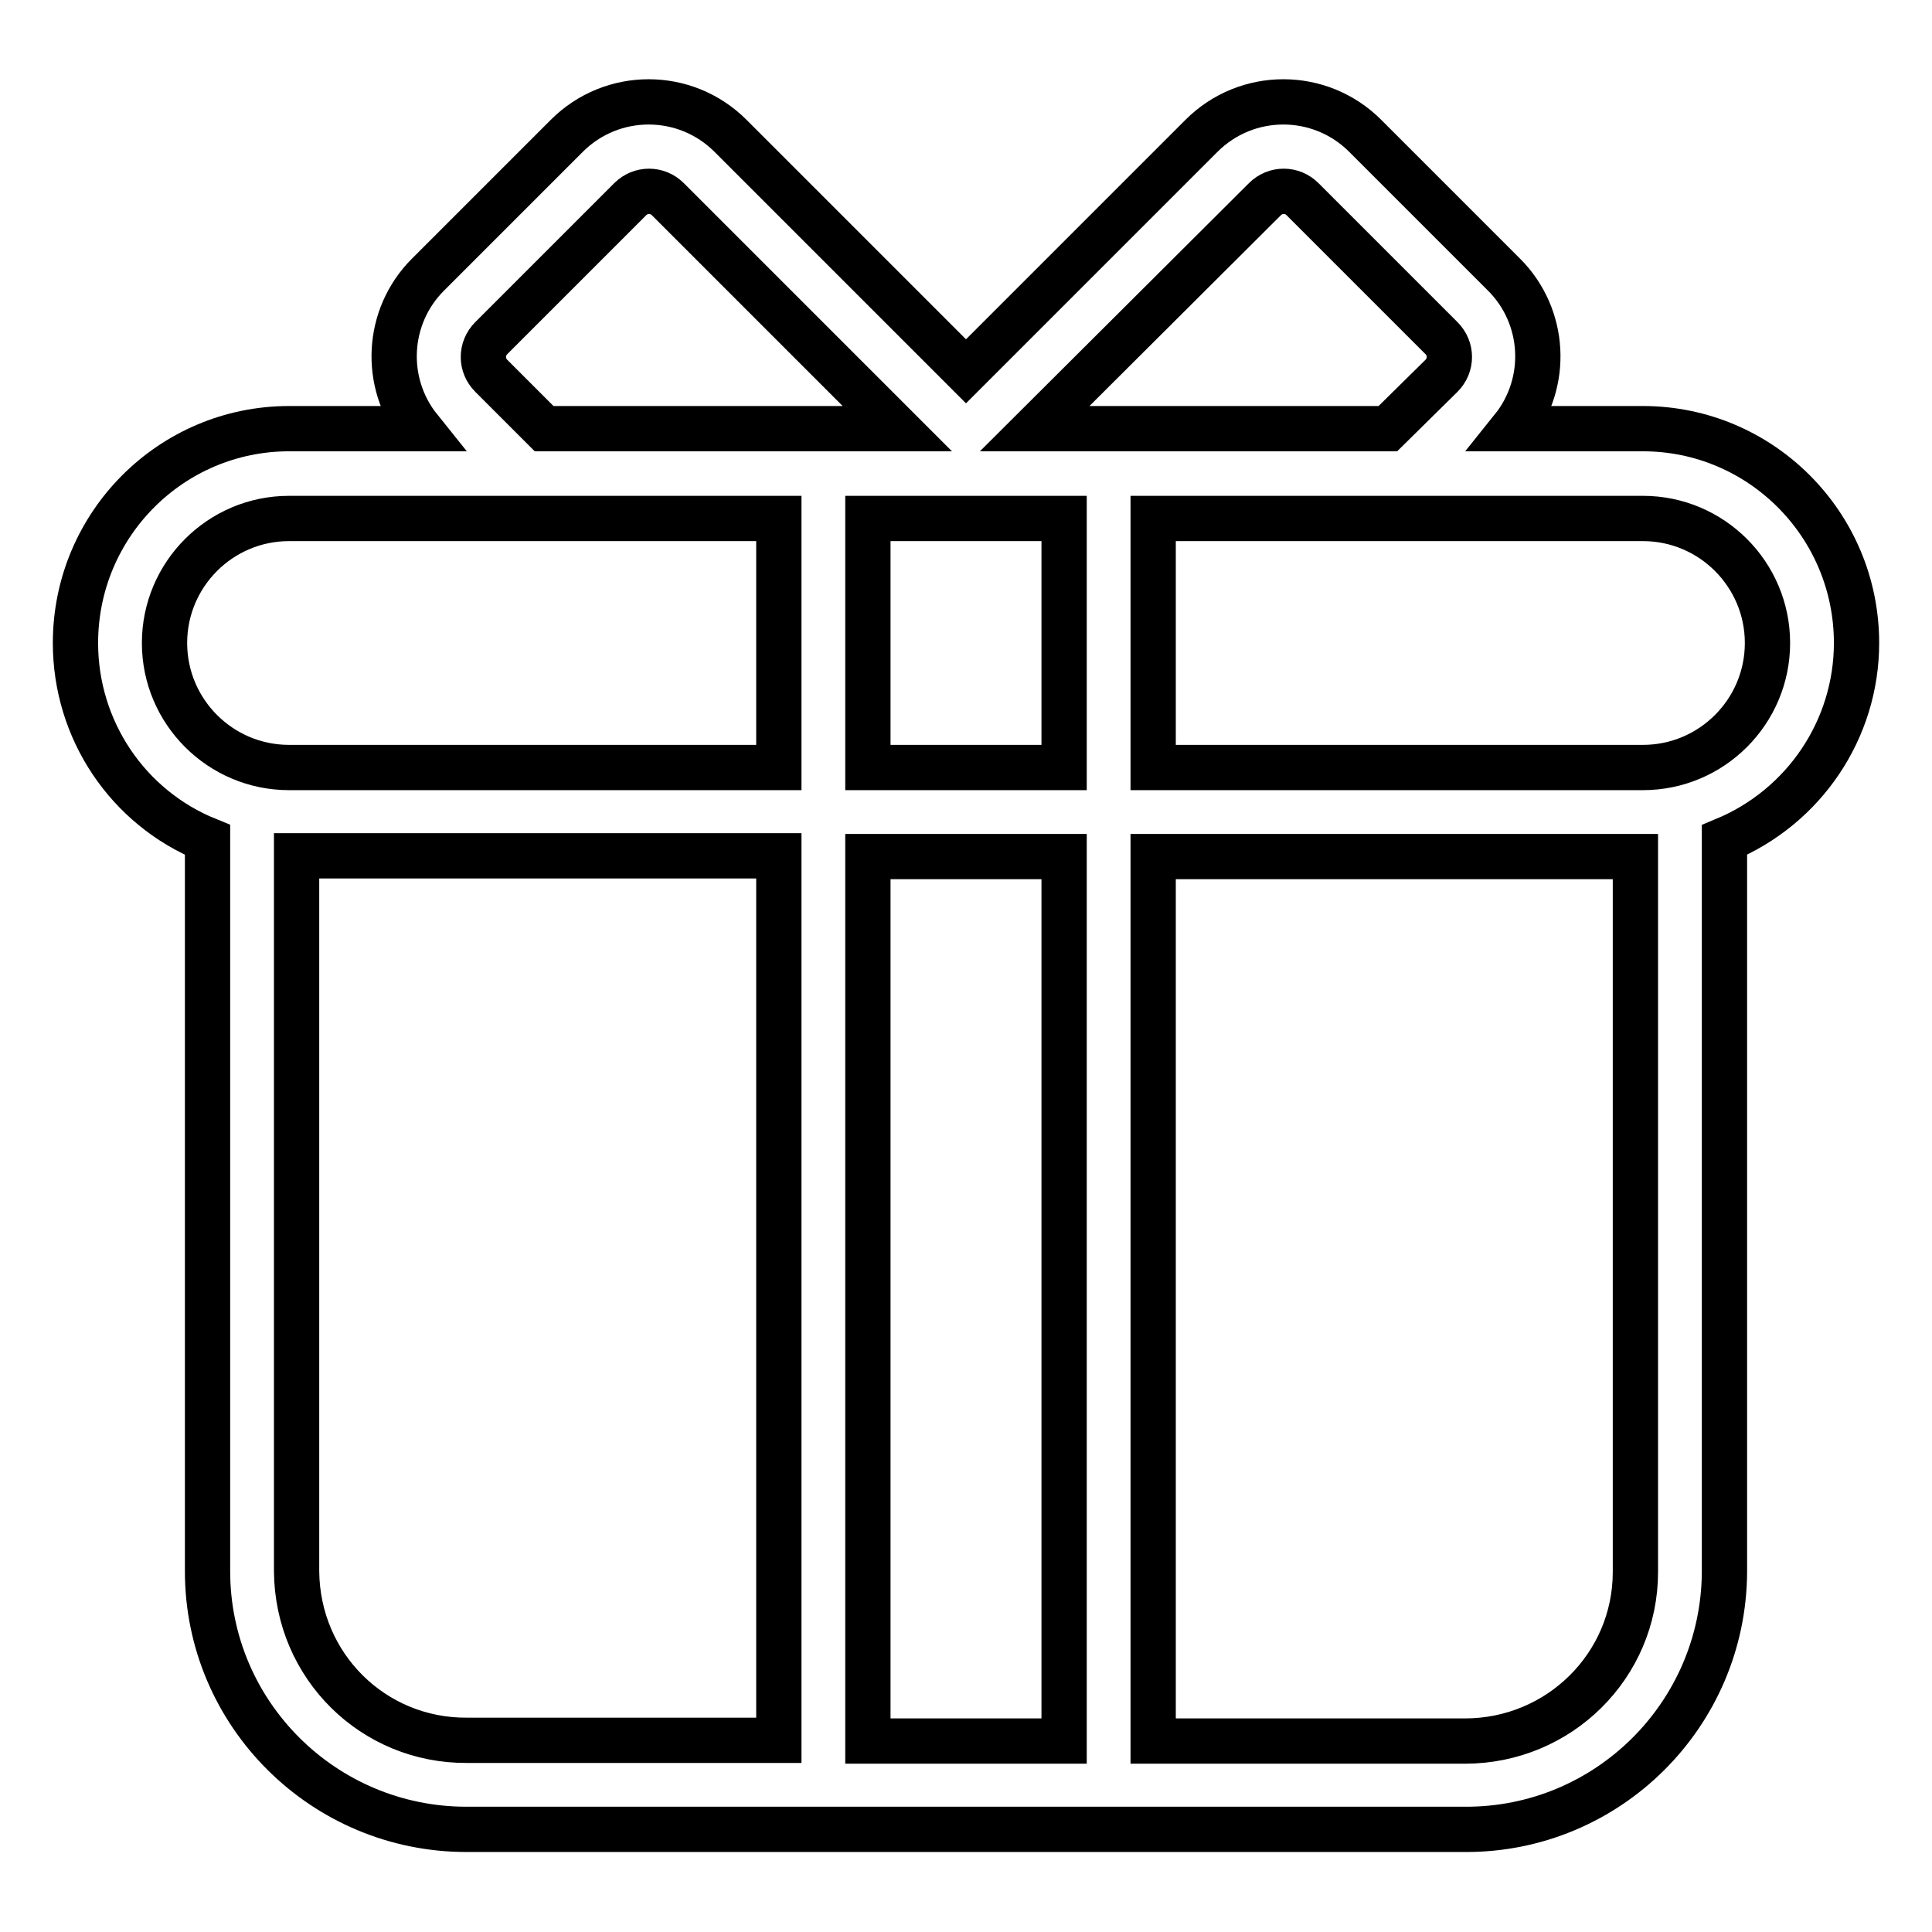 <?xml version="1.0" encoding="utf-8"?>
<!-- Svg Vector Icons : http://www.onlinewebfonts.com/icon -->
<!DOCTYPE svg PUBLIC "-//W3C//DTD SVG 1.1//EN" "http://www.w3.org/Graphics/SVG/1.1/DTD/svg11.dtd">
<svg version="1.1" xmlns="http://www.w3.org/2000/svg" xmlns:xlink="http://www.w3.org/1999/xlink" x="0px" y="0px" viewBox="0 0 256 256" enable-background="new 0 0 256 256" xml:space="preserve">
<g> <path stroke-width="6" fill-opacity="0" stroke="#000000"  d="M217.7,56.8h-17.3c4.9-6.1,4.4-14.9-1.1-20.4L180.9,18c-6-6-15.7-6-21.7,0c0,0,0,0,0,0L128,49.2L96.8,18 c-6-6-15.7-6-21.7,0c0,0,0,0,0,0L56.7,36.4c-5.5,5.5-6,14.3-1.1,20.4H38.3C22.7,56.8,10,69.5,10,85.2c0,11.5,6.9,21.8,17.5,26.1 v96.9c0,18.9,15.4,34.2,34.3,34.2c0,0,0.1,0,0.1,0h132.2c18.9,0.1,34.3-15.2,34.4-34.1c0,0,0-0.1,0-0.1v-96.9 c10.6-4.4,17.5-14.7,17.5-26.1C246,69.5,233.3,56.8,217.7,56.8L217.7,56.8z M167.6,26.4c1.4-1.4,3.6-1.4,5,0L191,44.8 c1.4,1.4,1.4,3.6,0,5l-7.1,7h-46.8L167.6,26.4z M115,101.7v-33h26v33H115z M141,113.5v117.2h-26V113.5H141z M65.1,49.8 c-1.4-1.4-1.4-3.6,0-5l18.4-18.4c1.4-1.4,3.6-1.4,5,0l30.4,30.4H72.1L65.1,49.8z M21.8,85.2c0-9.1,7.4-16.5,16.5-16.5h64.9v33H38.3 C29.2,101.7,21.8,94.3,21.8,85.2z M39.3,208.2v-94.8h63.9v117.2H61.9C49.5,230.7,39.4,220.8,39.3,208.2 C39.3,208.3,39.3,208.3,39.3,208.2z M194.1,230.7h-41.3V113.5h63.9v94.8C216.7,220.7,206.6,230.7,194.1,230.7 C194.1,230.7,194.1,230.7,194.1,230.7z M217.7,101.7h-64.9v-33h64.9c9.1,0,16.5,7.4,16.5,16.5C234.2,94.3,226.8,101.7,217.7,101.7z "/></g>
</svg>